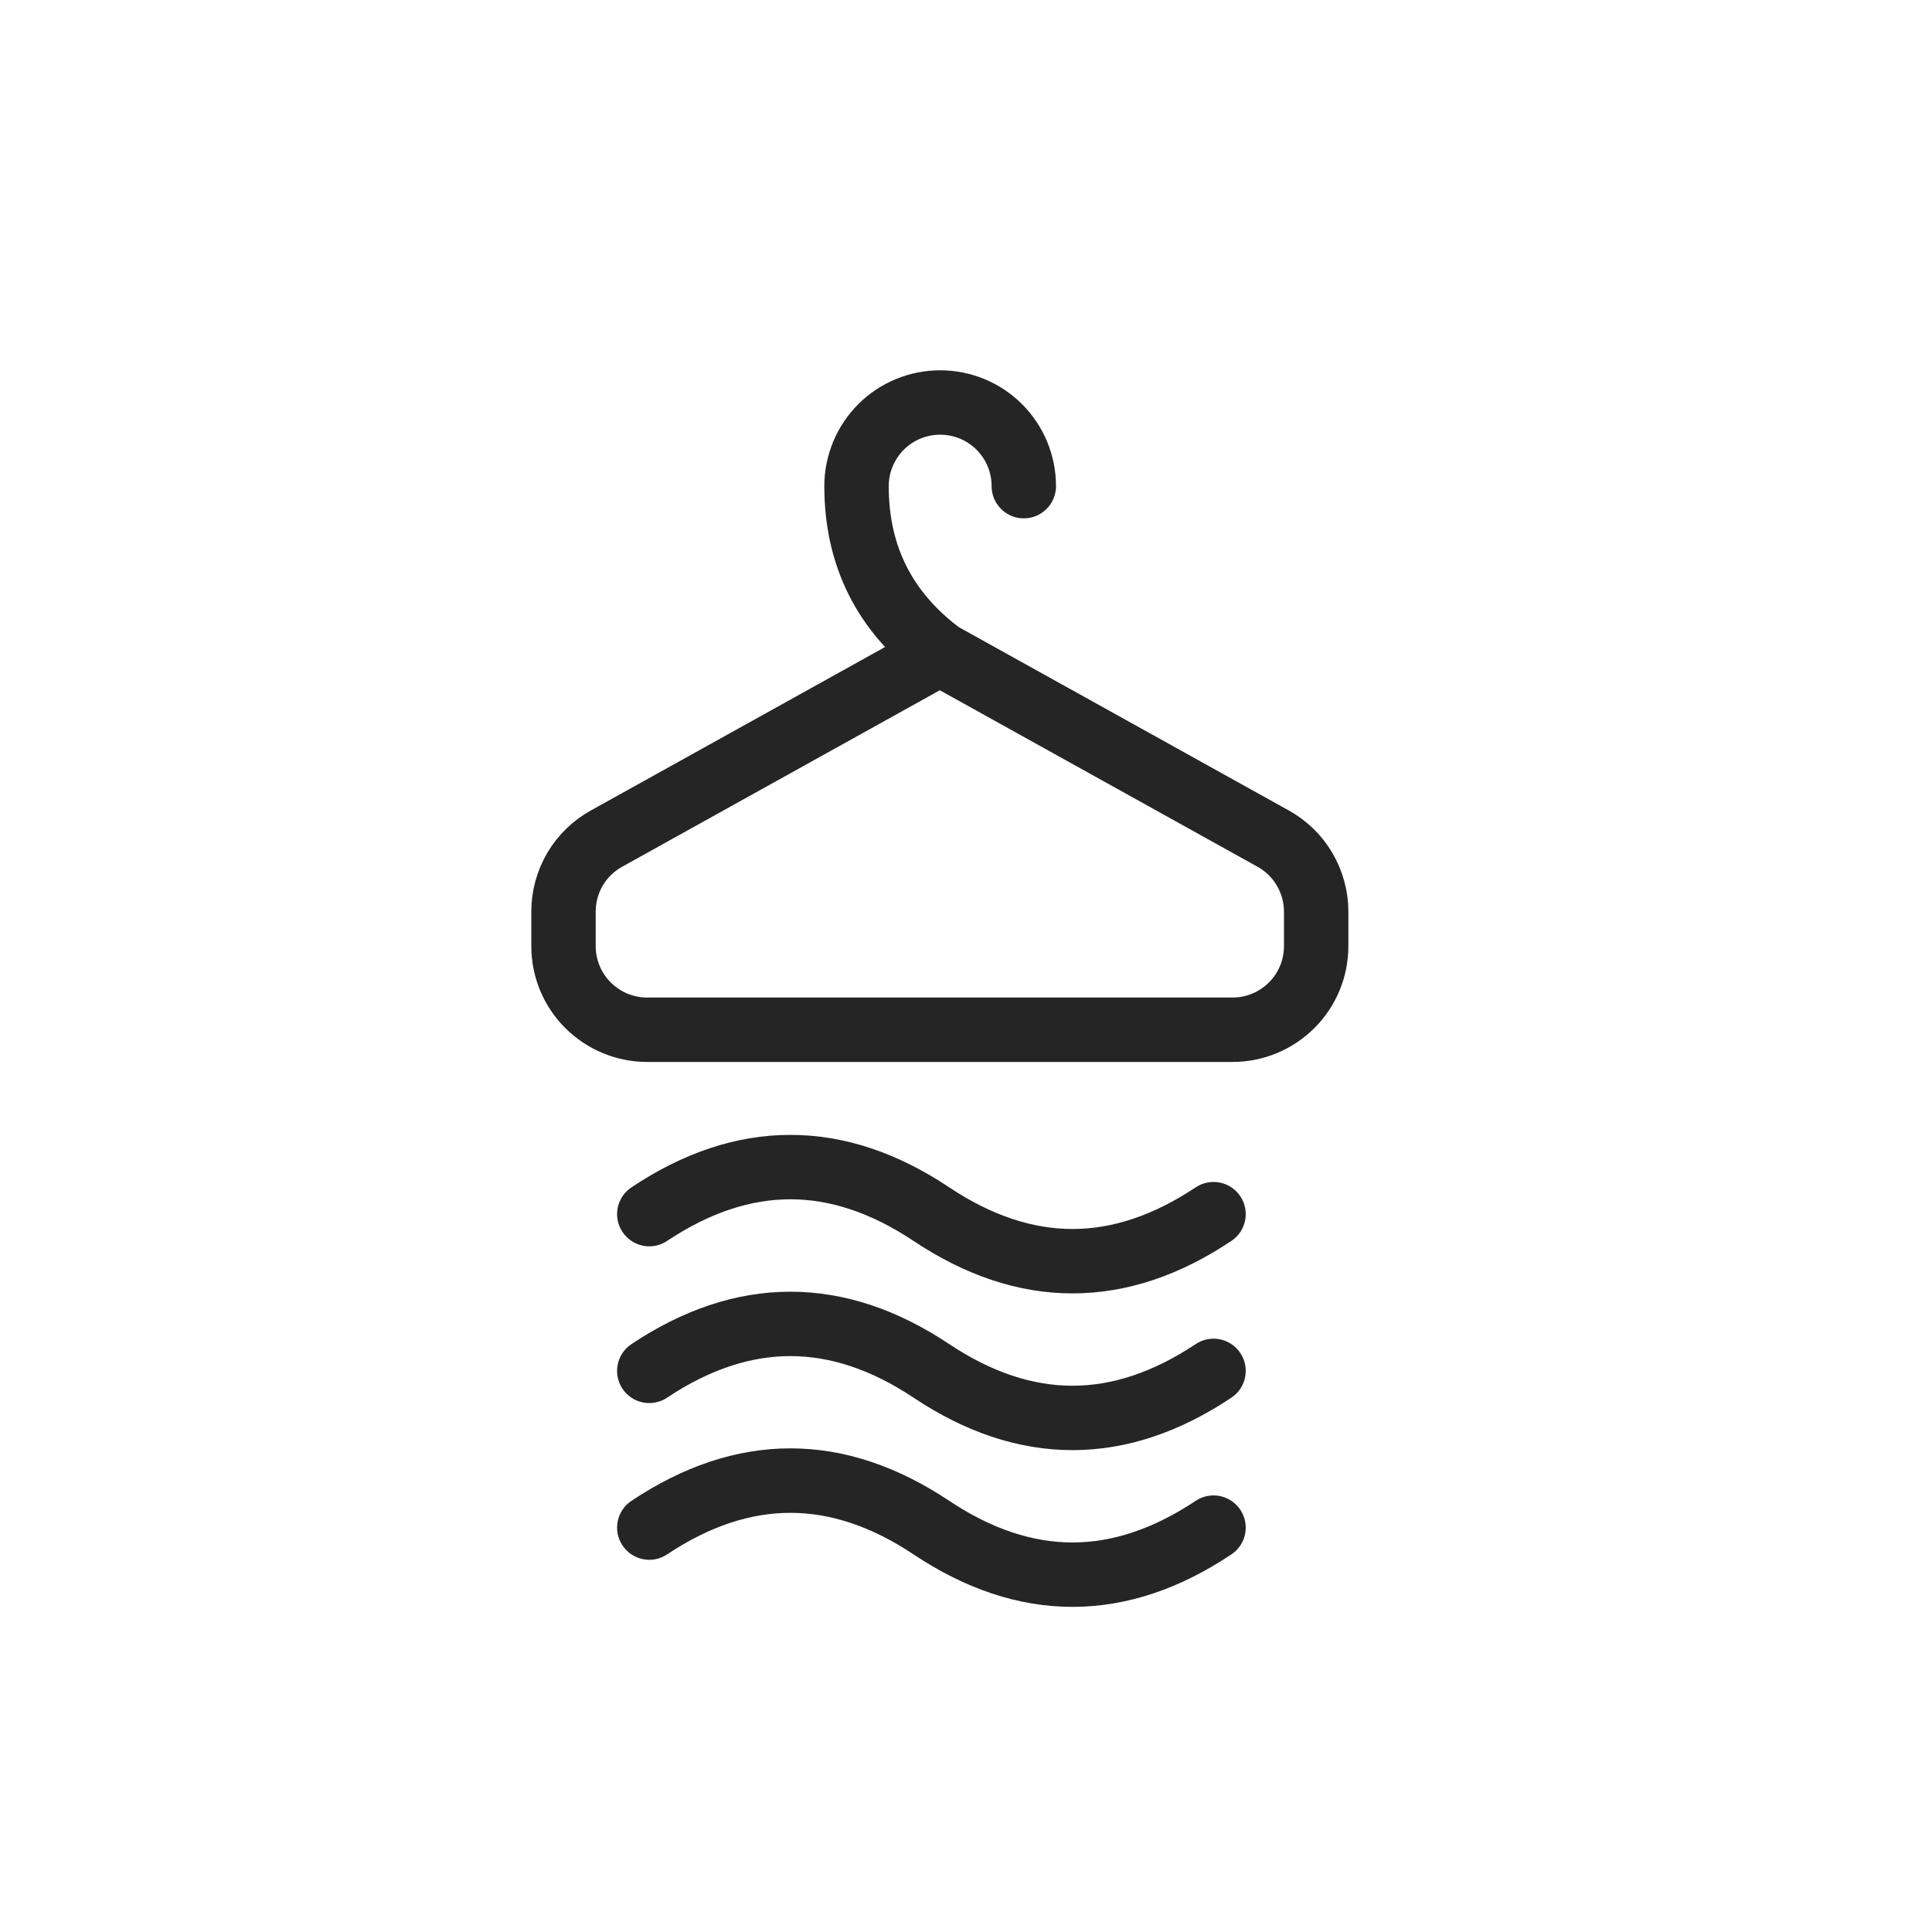 <svg width="24" height="24" viewBox="0 0 24 24" fill="none" xmlns="http://www.w3.org/2000/svg">
<path d="M12.718 6.039C12.718 5.763 12.609 5.499 12.414 5.304C12.219 5.109 11.955 5 11.679 5C11.404 5 11.139 5.109 10.944 5.304C10.75 5.499 10.64 5.763 10.64 6.039C10.64 6.905 10.988 7.597 11.679 8.117H11.675M11.675 8.117L15.815 10.417C15.977 10.507 16.113 10.638 16.206 10.798C16.3 10.958 16.35 11.14 16.35 11.325V11.753C16.35 12.028 16.241 12.293 16.046 12.487C15.851 12.682 15.587 12.792 15.311 12.792H8.039C7.763 12.792 7.499 12.682 7.304 12.487C7.109 12.293 7 12.028 7 11.753V11.325C7 11.14 7.049 10.958 7.143 10.798C7.237 10.638 7.372 10.507 7.535 10.417L11.675 8.117Z" stroke="#252525" stroke-width="0.8" stroke-linecap="round" stroke-linejoin="round"/>
<path fill-rule="evenodd" clip-rule="evenodd" d="M9.818 14.898C9.328 14.898 8.819 15.061 8.287 15.415C8.104 15.538 7.855 15.488 7.733 15.304C7.61 15.121 7.66 14.872 7.844 14.75C8.48 14.325 9.14 14.098 9.818 14.098C10.496 14.098 11.156 14.325 11.792 14.75C12.324 15.104 12.832 15.267 13.323 15.267C13.813 15.267 14.321 15.104 14.853 14.75C15.037 14.627 15.285 14.677 15.408 14.861C15.53 15.044 15.481 15.293 15.297 15.415C14.661 15.84 14.001 16.067 13.323 16.067C12.645 16.067 11.985 15.84 11.348 15.415C10.817 15.061 10.308 14.898 9.818 14.898ZM9.818 18.793C9.328 18.793 8.819 18.955 8.287 19.309C8.104 19.432 7.855 19.382 7.733 19.198C7.61 19.015 7.66 18.766 7.844 18.644C8.48 18.22 9.14 17.992 9.818 17.992C10.496 17.992 11.156 18.22 11.792 18.644C12.324 18.998 12.832 19.161 13.323 19.161C13.813 19.161 14.321 18.998 14.853 18.644C15.037 18.521 15.285 18.571 15.408 18.755C15.53 18.939 15.481 19.187 15.297 19.309C14.661 19.734 14.001 19.961 13.323 19.961C12.645 19.961 11.985 19.734 11.348 19.309C10.817 18.955 10.308 18.793 9.818 18.793ZM8.287 17.362C8.819 17.008 9.328 16.846 9.818 16.846C10.308 16.846 10.817 17.008 11.348 17.362C11.985 17.787 12.645 18.014 13.323 18.014C14.001 18.014 14.661 17.787 15.297 17.362C15.481 17.24 15.53 16.991 15.408 16.808C15.285 16.624 15.037 16.574 14.853 16.697C14.321 17.051 13.813 17.214 13.323 17.214C12.832 17.214 12.324 17.051 11.792 16.697C11.156 16.273 10.496 16.046 9.818 16.046C9.14 16.046 8.48 16.273 7.844 16.697C7.66 16.819 7.61 17.068 7.733 17.252C7.855 17.435 8.104 17.485 8.287 17.362Z" fill="#252525"/>
</svg>
